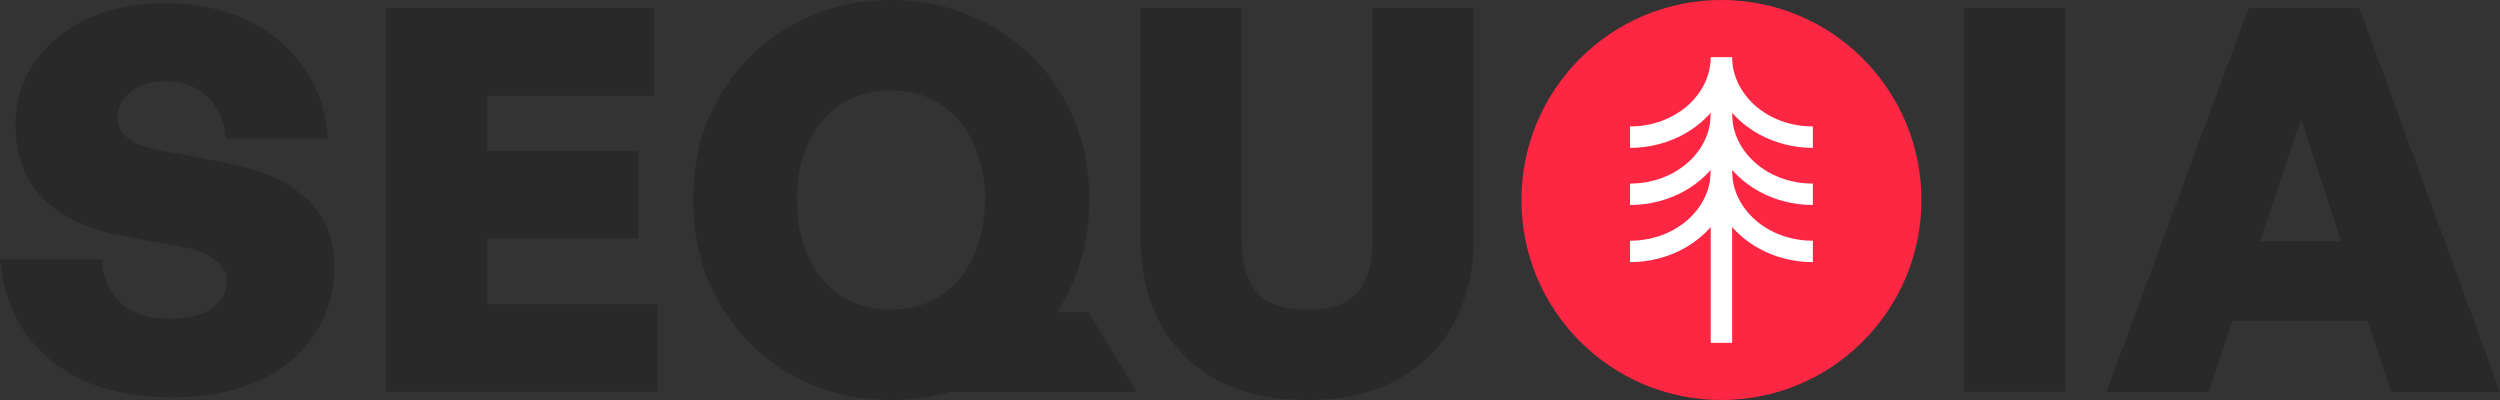 <svg xmlns="http://www.w3.org/2000/svg" width="175" height="28" viewBox="0 0 175 28" fill="none"><rect x="0" y="0" width="175" height="28" fill="#333333" stroke="none"/><path d="M23.396 18.642C23.396 20.488 22.922 22.098 21.973 23.471C21.05 24.843 19.74 25.916 18.043 26.69C16.346 27.439 14.324 27.813 11.979 27.813C9.658 27.813 7.624 27.426 5.877 26.652C4.155 25.854 2.783 24.731 1.759 23.283C0.761 21.836 0.175 20.127 0 18.155H7.15C7.2 19.428 7.624 20.439 8.422 21.187C9.246 21.936 10.381 22.31 11.829 22.31C12.652 22.31 13.364 22.21 13.963 22.011C14.562 21.811 15.023 21.512 15.348 21.112C15.697 20.713 15.872 20.239 15.872 19.69C15.872 19.116 15.61 18.629 15.085 18.23C14.586 17.806 13.938 17.519 13.139 17.369L8.235 16.433C7.162 16.233 6.189 15.922 5.316 15.497C4.442 15.073 3.681 14.549 3.032 13.925C2.408 13.276 1.922 12.528 1.572 11.679C1.248 10.806 1.086 9.832 1.086 8.759C1.086 7.087 1.535 5.615 2.433 4.342C3.332 3.045 4.567 2.034 6.139 1.31C7.711 0.587 9.508 0.225 11.529 0.225C13.675 0.225 15.572 0.611 17.219 1.385C18.891 2.159 20.226 3.257 21.224 4.679C22.248 6.077 22.822 7.749 22.947 9.695H15.797C15.747 8.872 15.535 8.16 15.16 7.562C14.786 6.963 14.299 6.501 13.7 6.177C13.102 5.852 12.403 5.69 11.604 5.69C10.905 5.69 10.307 5.802 9.807 6.027C9.308 6.251 8.922 6.563 8.647 6.963C8.373 7.337 8.235 7.774 8.235 8.273C8.235 8.672 8.348 9.021 8.572 9.321C8.822 9.595 9.146 9.832 9.545 10.032C9.945 10.207 10.381 10.344 10.856 10.444L16.059 11.455C18.454 11.929 20.276 12.765 21.524 13.963C22.772 15.136 23.396 16.695 23.396 18.642Z" fill="#292929"></path><path d="M46.038 21.299V27.439H27.022V0.562H45.776V6.701H34.097V10.556H44.69V16.695H34.097V21.299H46.038Z" fill="#292929"></path><path d="M62.367 28C60.42 28 58.611 27.663 56.939 26.989C55.267 26.291 53.794 25.317 52.522 24.07C51.274 22.797 50.288 21.312 49.565 19.615C48.866 17.893 48.517 16.009 48.517 13.963C48.517 11.916 48.866 10.045 49.565 8.348C50.288 6.651 51.274 5.178 52.522 3.931C53.794 2.683 55.267 1.722 56.939 1.048C58.611 0.349 60.42 6.10352e-05 62.367 6.10352e-05C64.313 6.10352e-05 66.123 0.349 67.794 1.048C69.492 1.722 70.964 2.683 72.212 3.931C73.484 5.178 74.47 6.651 75.169 8.348C75.892 10.045 76.254 11.916 76.254 13.963C76.254 16.009 75.892 17.893 75.169 19.615C74.47 21.312 73.484 22.797 72.212 24.07C70.964 25.317 69.492 26.291 67.794 26.989C66.123 27.663 64.313 28 62.367 28ZM62.367 21.674C63.415 21.674 64.351 21.474 65.174 21.075C65.998 20.676 66.684 20.127 67.233 19.428C67.807 18.704 68.231 17.881 68.506 16.957C68.805 16.009 68.955 15.011 68.955 13.963C68.955 12.915 68.805 11.929 68.506 11.005C68.231 10.082 67.807 9.271 67.233 8.572C66.684 7.873 65.998 7.324 65.174 6.925C64.351 6.526 63.415 6.326 62.367 6.326C61.319 6.326 60.383 6.526 59.559 6.925C58.736 7.324 58.037 7.873 57.463 8.572C56.914 9.271 56.49 10.082 56.19 11.005C55.916 11.929 55.779 12.915 55.779 13.963C55.779 15.011 55.916 16.009 56.19 16.957C56.49 17.881 56.914 18.704 57.463 19.428C58.037 20.127 58.736 20.676 59.559 21.075C60.383 21.474 61.319 21.674 62.367 21.674Z" fill="#292929"></path><path d="M103.164 0.562V16.733C103.164 18.904 102.715 20.838 101.816 22.535C100.943 24.232 99.633 25.567 97.886 26.54C96.164 27.513 94.043 28 91.522 28C88.977 28 86.831 27.513 85.084 26.54C83.362 25.567 82.052 24.232 81.153 22.535C80.28 20.838 79.843 18.904 79.843 16.733V0.562H86.918V16.845C86.918 17.768 87.055 18.604 87.33 19.353C87.604 20.077 88.066 20.651 88.715 21.075C89.389 21.474 90.325 21.674 91.522 21.674C92.72 21.674 93.644 21.474 94.292 21.075C94.966 20.651 95.428 20.077 95.677 19.353C95.952 18.604 96.089 17.768 96.089 16.845V0.562H103.164Z" fill="#292929"></path><path d="M144.575 27.439H137.5V0.562H144.575V27.439Z" fill="#292929"></path><path d="M155.31 16.882H166.727L168.562 22.46H153.439L155.31 16.882ZM167.364 27.439L161.075 8.348L154.599 27.439H147.449L157.406 0.562H165.155L175 27.439H167.364Z" fill="#292929"></path><path d="M76.183 21.861H66.325L64.454 27.439H79.576L76.183 21.861Z" fill="#292929"></path><g clip-path="url(#clip0_27_189)"><path d="M120.481 28C118.516 28 116.69 27.663 115.002 26.989C113.314 26.291 111.828 25.317 110.543 24.07C109.284 22.797 108.289 21.312 107.558 19.615C106.853 17.893 106.5 16.009 106.5 13.963C106.5 11.916 106.853 10.044 107.558 8.348C108.289 6.651 109.284 5.178 110.543 3.93C111.828 2.683 113.314 1.722 115.002 1.048C116.69 0.349 118.516 0 120.481 0C122.446 0 124.272 0.349 125.96 1.048C127.673 1.722 129.159 2.683 130.419 3.93C131.704 5.178 132.699 6.651 133.404 8.348C134.135 10.044 134.5 11.916 134.5 13.963C134.5 16.009 134.135 17.893 133.404 19.615C132.699 21.312 131.704 22.797 130.419 24.07C129.159 25.317 127.673 26.291 125.96 26.989C124.272 27.663 122.446 28 120.481 28Z" fill="#FE2743"></path><path fill-rule="evenodd" clip-rule="evenodd" d="M119.75 24V4.8H121.25V24H119.75Z" fill="white"></path><path d="M119.75 12.008C119.745 14.592 117.315 16.85 114.1 16.85V18.35C116.846 18.35 119.311 16.951 120.5 14.844C121.689 16.951 124.154 18.35 126.9 18.35V16.85C123.685 16.85 121.255 14.592 121.25 12.008C121.25 12.005 121.25 12.002 121.25 12H119.75C119.75 12.002 119.75 12.005 119.75 12.008Z" fill="white"></path><path d="M119.75 8.007C119.745 10.592 117.315 12.85 114.1 12.85V14.35C116.846 14.35 119.311 12.951 120.5 10.844C121.689 12.951 124.154 14.35 126.9 14.35V12.85C123.685 12.85 121.255 10.592 121.25 8.007C121.25 8.005 121.25 8.002 121.25 8H119.75C119.75 8.002 119.75 8.005 119.75 8.007Z" fill="white"></path><path d="M119.75 4.007C119.745 6.592 117.315 8.85 114.1 8.85V10.35C116.846 10.35 119.311 8.951 120.5 6.843C121.689 8.951 124.154 10.35 126.9 10.35V8.85C123.685 8.85 121.255 6.592 121.25 4.007C121.25 4.005 121.25 4.002 121.25 4H119.75C119.75 4.002 119.75 4.005 119.75 4.007Z" fill="white"></path></g><defs><clipPath id="clip0_27_189"><path d="M106.5 14C106.5 6.268 112.768 0 120.5 0C128.232 0 134.5 6.268 134.5 14C134.5 21.732 128.232 28 120.5 28C112.768 28 106.5 21.732 106.5 14Z" fill="white"></path></clipPath></defs></svg>
